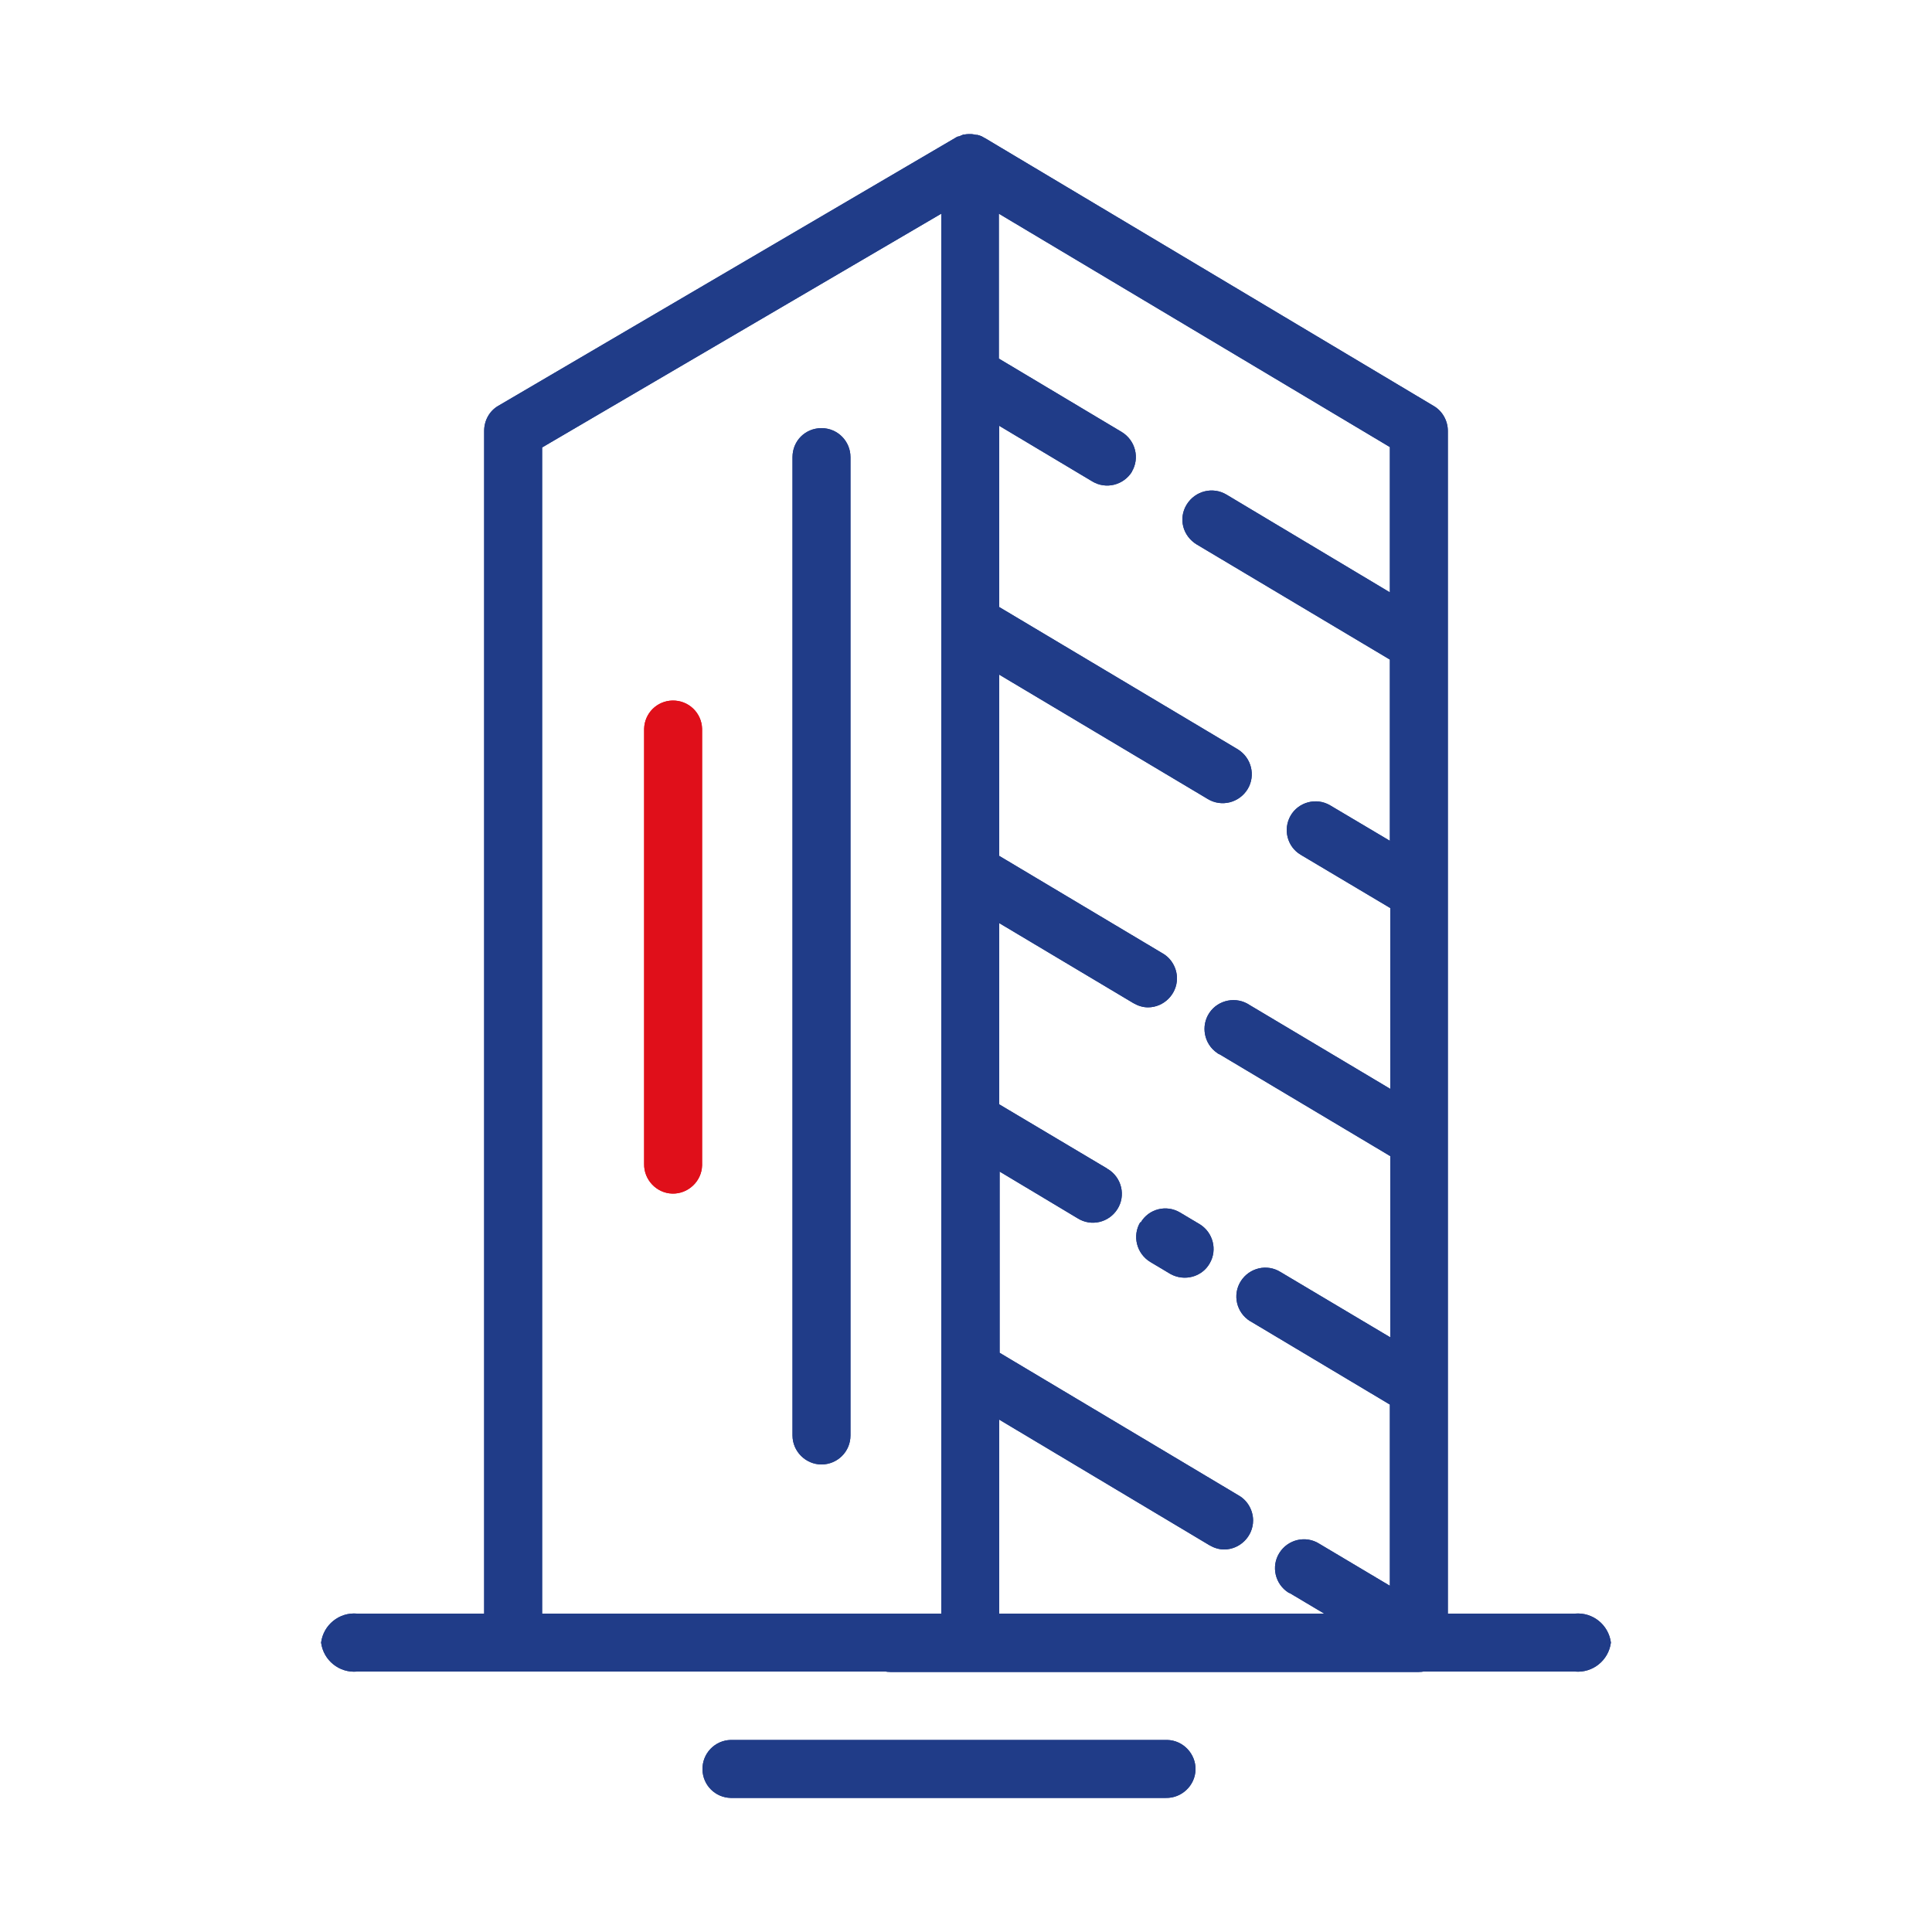 <?xml version="1.0" encoding="UTF-8"?>
<svg id="Ebene_1" data-name="Ebene 1" xmlns="http://www.w3.org/2000/svg" width="50" height="50" xmlns:xlink="http://www.w3.org/1999/xlink" viewBox="0 0 50 50">
  <defs>
    <style>
      .cls-1 {
        clip-path: url(#clippath-6);
      }

      .cls-2 {
        clip-path: url(#clippath-4);
      }

      .cls-3 {
        fill: #fff;
      }

      .cls-4 {
        fill: #e00f1a;
      }

      .cls-5 {
        clip-path: url(#clippath-1);
      }

      .cls-6 {
        clip-path: url(#clippath-5);
      }

      .cls-7 {
        clip-path: url(#clippath-3);
      }

      .cls-8 {
        clip-path: url(#clippath-2);
      }

      .cls-9 {
        clip-path: url(#clippath);
      }

      .cls-10 {
        fill: #203c88;
      }
    </style>
    <clipPath id="clippath">
      <path class="cls-10" d="M29.29,12.21c.21-.35.1-.81-.26-1.03,0,0,0,0,0,0l-3.18-1.9v-3.75l10.12,6.04v3.76l-4.23-2.53c-.35-.21-.81-.1-1.03.26s-.1.81.26,1.03l5,2.98v4.69l-1.55-.92c-.36-.21-.82-.08-1.02.27-.2.35-.09.8.26,1.01l2.32,1.38v4.68l-3.64-2.17c-.34-.23-.81-.14-1.04.2-.23.34-.14.81.2,1.04.02.02.05.03.07.04l4.41,2.63v4.69l-2.84-1.69c-.35-.22-.81-.11-1.03.24-.22.35-.11.81.24,1.03,0,0,.01,0,.02.01l3.6,2.15v4.69l-1.83-1.09c-.35-.22-.81-.11-1.03.24-.22.35-.11.81.24,1.03,0,0,.02.01.03.01l.89.53h-8.41v-5.02l5.44,3.25c.12.07.25.11.38.11.41,0,.75-.34.75-.75,0-.26-.14-.51-.36-.64l-6.2-3.7v-4.69l2.02,1.21c.35.22.81.11,1.03-.24.22-.35.11-.81-.24-1.03-.01,0-.02-.01-.03-.02l-2.79-1.66v-4.69l3.47,2.07c.12.07.25.11.38.11.41,0,.75-.34.75-.75,0-.26-.14-.51-.36-.64l-4.24-2.53v-4.69l5.4,3.22c.35.21.81.1,1.03-.26.21-.35.1-.81-.26-1.03h0l-6.17-3.68v-4.69l2.41,1.44c.35.21.81.1,1.03-.26M25.1,3.47s-.09,0-.13.01h-.03s-.08.03-.12.05c0,0,0,0-.02,0-.03.01-.05.02-.08.04l-11.82,6.93c-.23.13-.37.38-.37.65v31.36c0,.41.33.75.75.75h4.52c.41,0,.75-.34.75-.75s-.34-.75-.75-.75h-3.77V11.58l10.33-6.05v36.24h-1.32c-.41,0-.75.34-.75.75s.34.75.75.75h13.68c.41,0,.75-.34.75-.75V11.15c0-.26-.14-.51-.36-.64l-11.61-6.93s-.06-.03-.09-.05c0,0,0,0,0,0-.04-.02-.08-.03-.12-.04h-.03s-.09-.02-.13-.02Z"/>
    </clipPath>
    <clipPath id="clippath-1">
      <path class="cls-10" d="M20.04,41.76c-.41,0-.75.34-.75.75s.34.75.75.75h.7c.41,0,.75-.34.75-.75s-.34-.75-.75-.75h-.7Z"/>
    </clipPath>
    <clipPath id="clippath-2">
      <path class="cls-10" d="M29.51,31.63c-.21.35-.1.81.26,1.03l.52.31c.36.2.82.08,1.02-.28.2-.35.08-.79-.25-1l-.52-.31c-.35-.21-.81-.1-1.02.26,0,0,0,0,0,0"/>
    </clipPath>
    <clipPath id="clippath-3">
      <path class="cls-10" d="M20.51,11.83v25.32c0,.41.34.75.75.75.41,0,.75-.33.75-.75V11.83c0-.41-.33-.75-.75-.75s-.75.33-.75.75"/>
    </clipPath>
    <clipPath id="clippath-4">
      <path class="cls-4" d="M16.67,18.86v11.26c-.01.41.32.76.73.77.41.01.76-.32.77-.73,0-.01,0-.03,0-.04v-11.26c-.01-.41-.35-.74-.77-.73-.4.01-.72.33-.73.73"/>
    </clipPath>
    <clipPath id="clippath-5">
      <path class="cls-10" d="M18.91,46.53h11.26c.41.01.76-.32.77-.73.01-.41-.32-.76-.73-.77-.01,0-.03,0-.04,0h-11.26c-.41.01-.74.35-.73.77.01.4.33.72.73.73"/>
    </clipPath>
    <clipPath id="clippath-6">
      <path class="cls-10" d="M9.24,43.26h31.52c.46.04.87-.29.93-.75-.06-.46-.47-.79-.93-.75H9.24c-.46-.04-.87.29-.93.75.06.46.47.79.93.75"/>
    </clipPath>
  </defs>
  <rect class="cls-3" width="50" height="50"/>
  <g id="Gruppe_72" data-name="Gruppe 72">
    <g id="Gruppe_63" data-name="Gruppe 63">
      <g>
        <path class="cls-10" d="M29.29,12.21c.21-.35.1-.81-.26-1.03,0,0,0,0,0,0l-3.18-1.9v-3.75l10.12,6.04v3.76l-4.23-2.53c-.35-.21-.81-.1-1.03.26s-.1.81.26,1.03l5,2.98v4.69l-1.55-.92c-.36-.21-.82-.08-1.02.27-.2.35-.09.8.26,1.01l2.32,1.38v4.68l-3.64-2.17c-.34-.23-.81-.14-1.04.2-.23.34-.14.81.2,1.04.02.02.05.03.07.04l4.41,2.63v4.69l-2.84-1.69c-.35-.22-.81-.11-1.03.24-.22.35-.11.81.24,1.03,0,0,.01,0,.02.01l3.6,2.15v4.69l-1.83-1.09c-.35-.22-.81-.11-1.03.24-.22.35-.11.81.24,1.03,0,0,.02.01.03.01l.89.53h-8.41v-5.02l5.44,3.25c.12.07.25.11.38.11.41,0,.75-.34.75-.75,0-.26-.14-.51-.36-.64l-6.2-3.7v-4.69l2.02,1.21c.35.22.81.11,1.03-.24.22-.35.11-.81-.24-1.03-.01,0-.02-.01-.03-.02l-2.79-1.66v-4.69l3.47,2.07c.12.07.25.11.38.11.41,0,.75-.34.75-.75,0-.26-.14-.51-.36-.64l-4.24-2.53v-4.69l5.4,3.22c.35.21.81.1,1.03-.26.21-.35.1-.81-.26-1.03h0l-6.17-3.68v-4.69l2.41,1.44c.35.21.81.1,1.03-.26M25.1,3.47s-.09,0-.13.01h-.03s-.08.03-.12.05c0,0,0,0-.02,0-.03.01-.05.02-.08.04l-11.82,6.93c-.23.13-.37.38-.37.65v31.36c0,.41.33.75.75.75h4.52c.41,0,.75-.34.75-.75s-.34-.75-.75-.75h-3.77V11.58l10.33-6.05v36.24h-1.32c-.41,0-.75.34-.75.75s.34.75.75.75h13.68c.41,0,.75-.34.75-.75V11.15c0-.26-.14-.51-.36-.64l-11.61-6.93s-.06-.03-.09-.05c0,0,0,0,0,0-.04-.02-.08-.03-.12-.04h-.03s-.09-.02-.13-.02Z"/>
        <g class="cls-9">
          <g id="Gruppe_62" data-name="Gruppe 62">
            <rect id="Rechteck_26" data-name="Rechteck 26" class="cls-10" x="1.53" y="2.01" width="46.94" height="42.72" transform="translate(-8.27 31.36) rotate(-56.58)"/>
          </g>
        </g>
      </g>
    </g>
    <g id="Gruppe_65" data-name="Gruppe 65">
      <g>
        <path class="cls-10" d="M20.04,41.76c-.41,0-.75.34-.75.75s.34.75.75.75h.7c.41,0,.75-.34.75-.75s-.34-.75-.75-.75h-.7Z"/>
        <g class="cls-5">
          <g id="Gruppe_64" data-name="Gruppe 64">
            <rect id="Rechteck_27" data-name="Rechteck 27" class="cls-10" x="19.16" y="41.18" width="2.46" height="2.66" transform="translate(-26.32 36.12) rotate(-56.58)"/>
          </g>
        </g>
      </g>
    </g>
    <g id="Gruppe_67" data-name="Gruppe 67">
      <g>
        <path class="cls-10" d="M29.51,31.63c-.21.35-.1.81.26,1.03l.52.31c.36.2.82.08,1.02-.28.2-.35.08-.79-.25-1l-.52-.31c-.35-.21-.81-.1-1.02.26,0,0,0,0,0,0"/>
        <g class="cls-8">
          <g id="Gruppe_66" data-name="Gruppe 66">
            <rect id="Rechteck_28" data-name="Rechteck 28" class="cls-10" x="29.05" y="30.74" width="2.74" height="2.86" transform="translate(-13.19 39.84) rotate(-56.58)"/>
          </g>
        </g>
      </g>
    </g>
    <g id="Gruppe_69" data-name="Gruppe 69">
      <g>
        <path class="cls-10" d="M20.51,11.83v25.32c0,.41.34.75.75.75.41,0,.75-.33.75-.75V11.83c0-.41-.33-.75-.75-.75s-.75.33-.75.75"/>
        <g class="cls-7">
          <g id="Gruppe_68" data-name="Gruppe 68">
            <rect id="Rechteck_29" data-name="Rechteck 29" class="cls-10" x="9.66" y="16.48" width="23.21" height="16.02" transform="translate(-10.89 28.75) rotate(-56.58)"/>
          </g>
        </g>
      </g>
    </g>
    <g id="Gruppe_71" data-name="Gruppe 71">
      <g>
        <path class="cls-4" d="M16.67,18.86v11.26c-.01.41.32.76.73.77.41.01.76-.32.77-.73,0-.01,0-.03,0-.04v-11.26c-.01-.41-.35-.74-.77-.73-.4.01-.72.33-.73.73"/>
        <g class="cls-2">
          <g id="Gruppe_70" data-name="Gruppe 70">
            <rect id="Rechteck_30" data-name="Rechteck 30" class="cls-4" x="11.68" y="20.36" width="11.47" height="8.27" transform="translate(-12.62 25.54) rotate(-56.58)"/>
          </g>
        </g>
      </g>
      <g>
        <path class="cls-10" d="M18.91,46.53h11.26c.41.01.76-.32.77-.73.01-.41-.32-.76-.73-.77-.01,0-.03,0-.04,0h-11.26c-.41.01-.74.35-.73.77.01.4.33.72.73.73"/>
        <g class="cls-6">
          <g id="Gruppe_74" data-name="Gruppe 74">
            <rect id="Rechteck_31" data-name="Rechteck 31" class="cls-10" x="20.4" y="40.05" width="8.27" height="11.47" transform="translate(-27.19 41.05) rotate(-56.58)"/>
          </g>
        </g>
      </g>
    </g>
    <g id="Gruppe_73" data-name="Gruppe 73">
      <g>
        <path class="cls-10" d="M9.24,43.26h31.52c.46.04.87-.29.93-.75-.06-.46-.47-.79-.93-.75H9.24c-.46-.04-.87.29-.93.75.06.46.47.79.93.75"/>
        <g class="cls-1">
          <g id="Gruppe_68-2" data-name="Gruppe 68-2">
            <path id="Pfad_64" data-name="Pfad 64" class="cls-10" d="M31.56,55.59l-24.11-12.78,10.98-13.37,24.11,12.78-10.98,13.37Z"/>
          </g>
        </g>
      </g>
    </g>
  </g>
</svg>